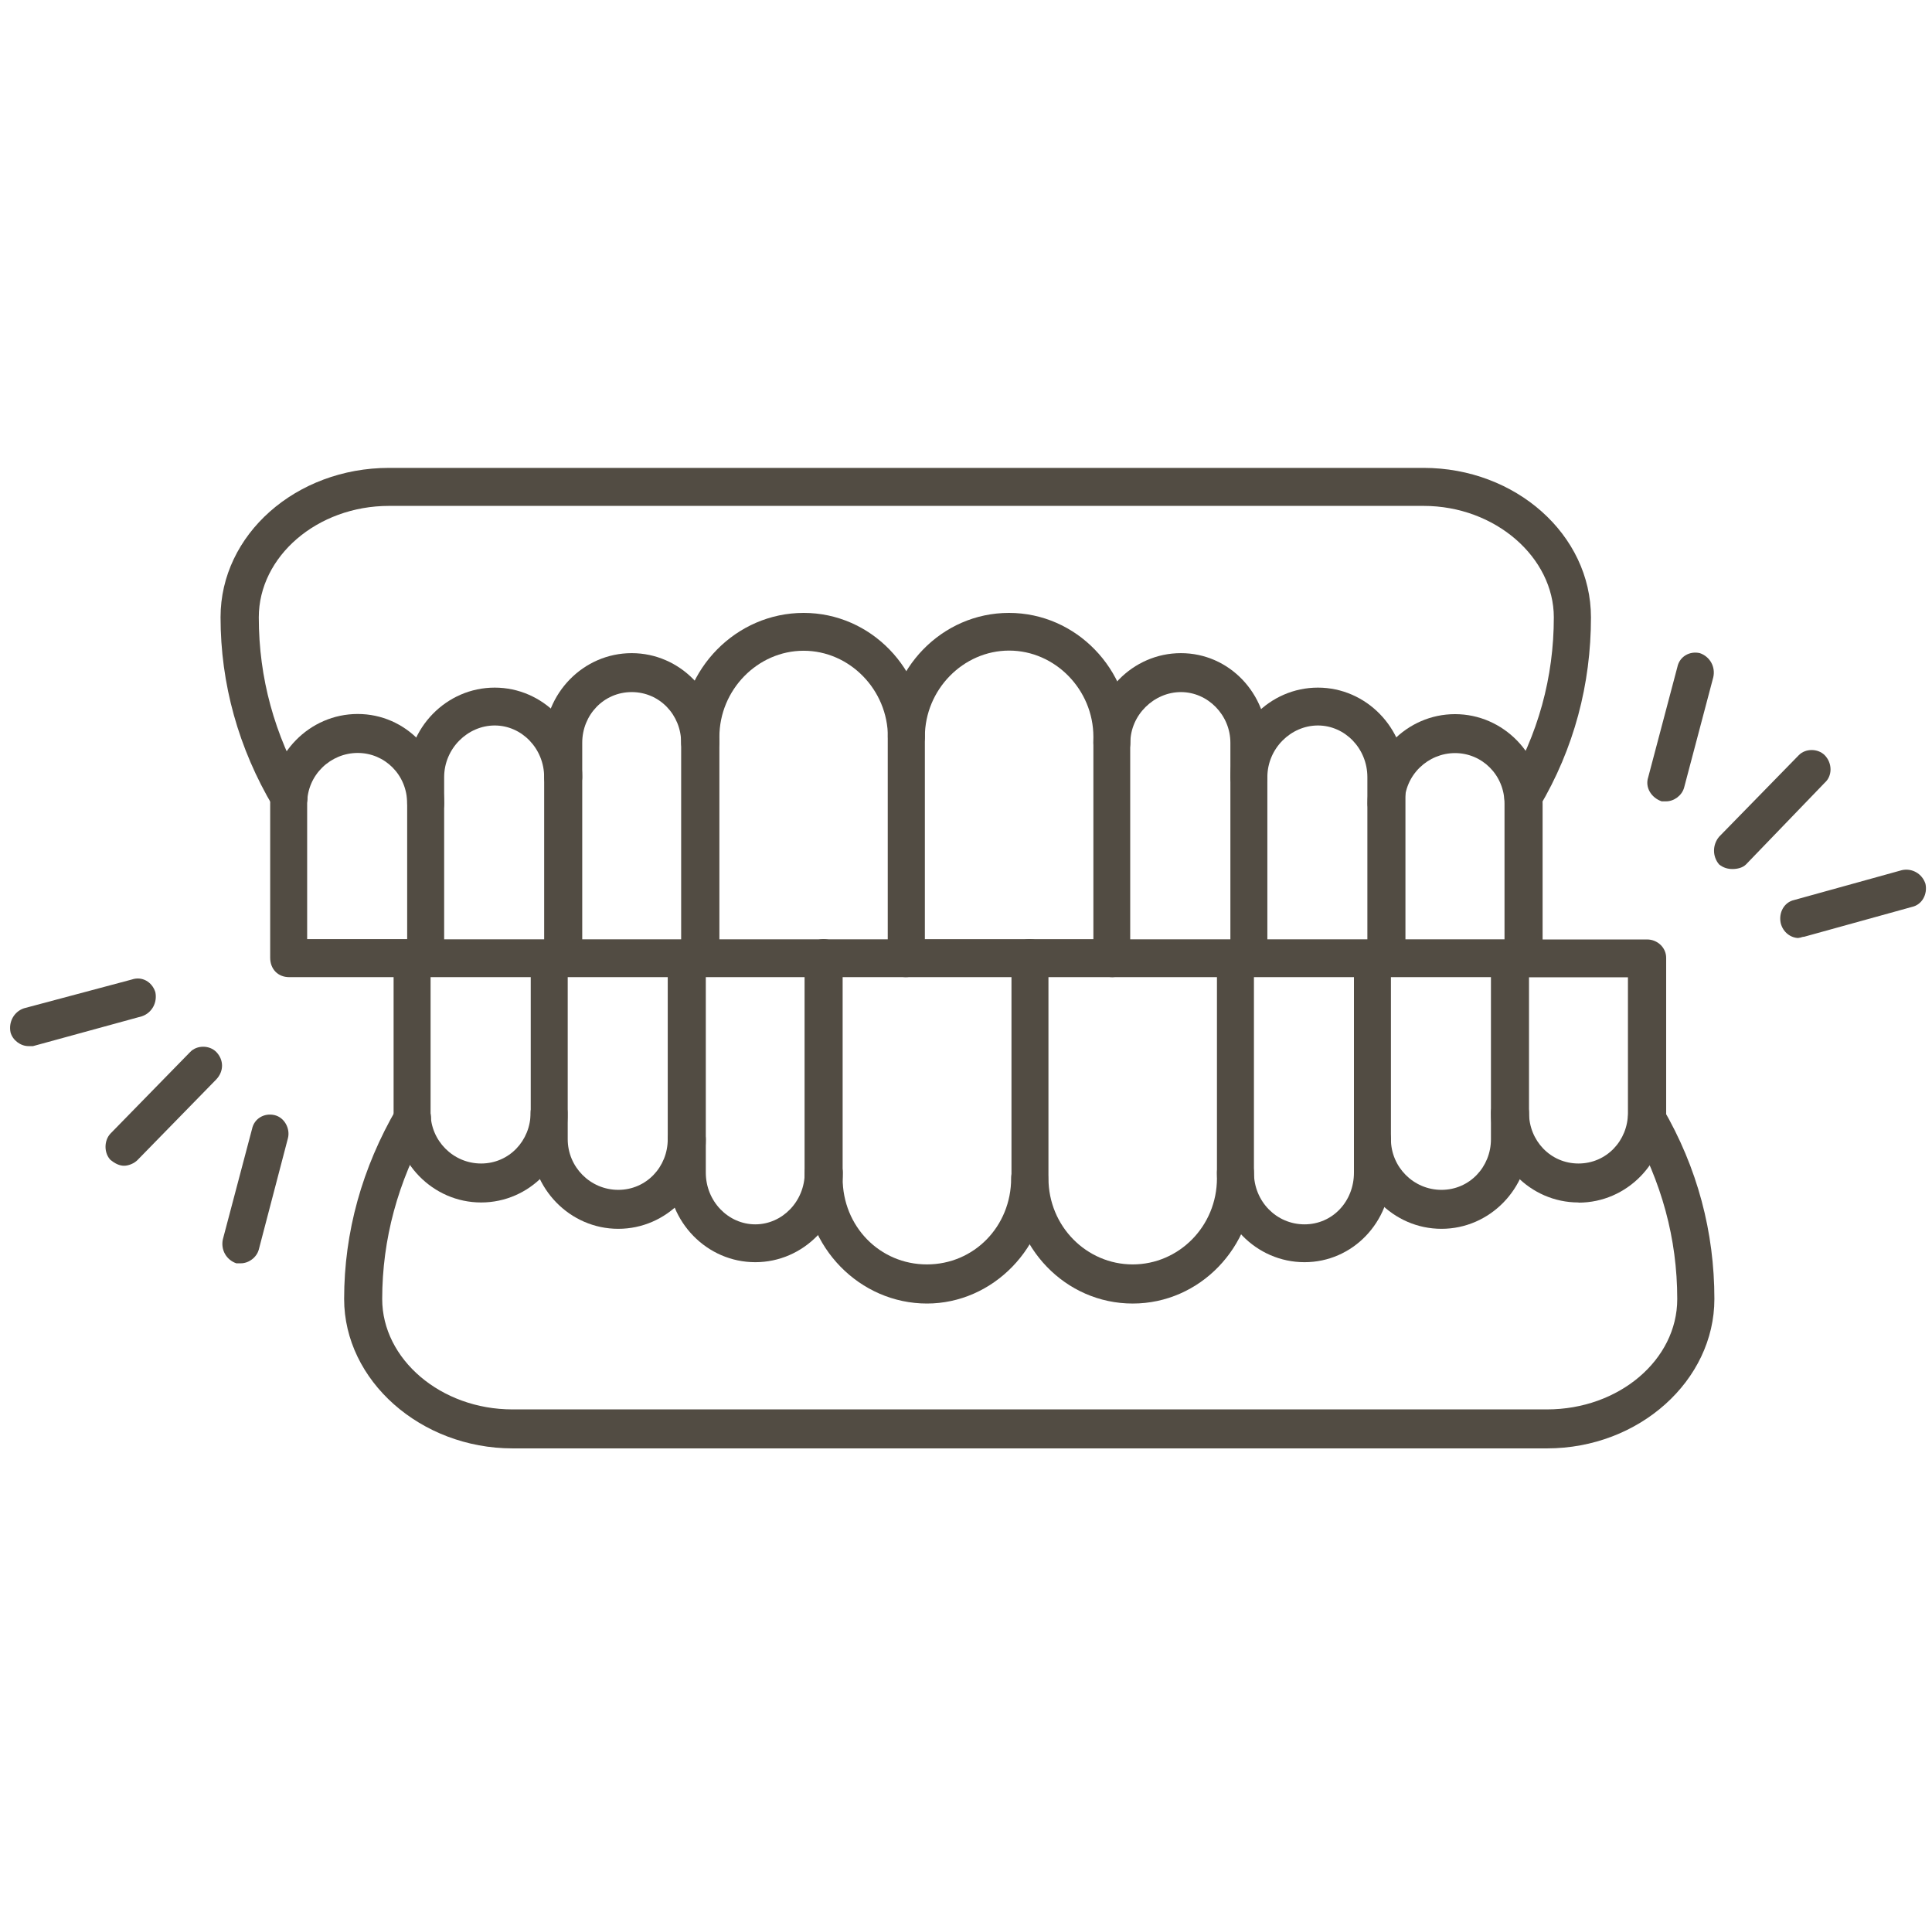 <svg width="121" height="120" viewBox="0 0 121 120" fill="none" xmlns="http://www.w3.org/2000/svg">
<g clip-path="url(#clip0_46_102)">
<g clip-path="url(#clip1_46_102)">
<path fill-rule="evenodd" clip-rule="evenodd" d="M56.722 61.191H43.853C43.217 61.191 42.66 60.691 42.66 59.971V46.151C42.66 41.901 46.11 38.381 50.331 38.381C54.553 38.381 57.924 41.911 57.924 46.151C57.924 46.801 57.358 47.371 56.732 47.371C56.107 47.371 55.608 46.791 55.608 46.151C55.608 43.201 53.214 40.751 50.331 40.751C47.449 40.751 45.055 43.201 45.055 46.151V58.821H56.732C57.436 58.821 57.924 59.321 57.924 59.971C57.924 60.691 57.436 61.191 56.732 61.191H56.722Z" fill="#524C43"/>
<path fill-rule="evenodd" clip-rule="evenodd" d="M69.67 61.191H56.722C56.087 61.191 55.599 60.691 55.599 59.971V46.151C55.599 41.901 58.98 38.381 63.191 38.381C67.403 38.381 70.784 41.911 70.784 46.151V59.971C70.784 60.691 70.296 61.191 69.66 61.191H69.67ZM57.924 58.811H68.478V46.141C68.478 43.191 66.084 40.741 63.201 40.741C60.318 40.741 57.924 43.191 57.924 46.141V58.811Z" fill="#524C43"/>
<path fill-rule="evenodd" clip-rule="evenodd" d="M78.25 61.191H69.67C68.967 61.191 68.478 60.691 68.478 59.971C68.478 59.321 68.967 58.821 69.67 58.821H77.058V46.511C77.058 44.781 75.651 43.34 73.96 43.34C72.269 43.34 70.794 44.781 70.794 46.511C70.794 47.16 70.305 47.73 69.67 47.73C68.967 47.73 68.478 47.151 68.478 46.511C68.478 43.41 70.941 40.901 73.96 40.901C76.98 40.901 79.374 43.42 79.374 46.511V59.971C79.374 60.691 78.885 61.191 78.25 61.191Z" fill="#524C43"/>
<path fill-rule="evenodd" clip-rule="evenodd" d="M86.83 61.191H78.25C77.546 61.191 77.058 60.691 77.058 59.971C77.058 59.321 77.546 58.821 78.25 58.821H85.638V48.67C85.638 46.87 84.23 45.431 82.54 45.431C80.849 45.431 79.374 46.87 79.374 48.67C79.374 49.321 78.885 49.821 78.25 49.821C77.546 49.821 77.058 49.321 77.058 48.67C77.058 45.571 79.52 43.06 82.54 43.06C85.559 43.06 88.022 45.581 88.022 48.67V59.971C87.954 60.691 87.455 61.191 86.83 61.191Z" fill="#524C43"/>
<path fill-rule="evenodd" clip-rule="evenodd" d="M95.419 61.191H86.84C86.204 61.191 85.647 60.691 85.647 59.971C85.647 59.321 86.214 58.821 86.84 58.821H94.227V50.331C94.227 48.531 92.82 47.16 91.129 47.16C89.439 47.16 87.963 48.531 87.963 50.331C87.963 50.98 87.475 51.55 86.84 51.55C86.204 51.55 85.647 50.971 85.647 50.331C85.647 47.23 88.11 44.721 91.129 44.721C94.149 44.721 96.612 47.24 96.612 50.331V59.98C96.612 60.7 96.045 61.2 95.419 61.2V61.191Z" fill="#524C43"/>
<path fill-rule="evenodd" clip-rule="evenodd" d="M43.853 61.191H35.273C34.638 61.191 34.081 60.691 34.081 59.971V46.511C34.081 43.41 36.543 40.901 39.563 40.901C42.582 40.901 45.045 43.42 45.045 46.511C45.045 47.16 44.478 47.73 43.853 47.73C43.227 47.73 42.66 47.151 42.66 46.511C42.66 44.781 41.322 43.34 39.563 43.34C37.804 43.34 36.465 44.781 36.465 46.511V58.821H43.853C44.488 58.821 45.045 59.321 45.045 59.971C45.045 60.691 44.478 61.191 43.853 61.191Z" fill="#524C43"/>
<path fill-rule="evenodd" clip-rule="evenodd" d="M35.273 61.191H26.693C26.058 61.191 25.501 60.691 25.501 59.971V48.67C25.501 45.571 27.963 43.06 30.983 43.06C34.002 43.06 36.465 45.581 36.465 48.67C36.465 49.321 35.898 49.821 35.273 49.821C34.647 49.821 34.081 49.321 34.081 48.67C34.081 46.87 32.673 45.431 30.983 45.431C29.292 45.431 27.817 46.87 27.817 48.67V58.821H35.273C35.908 58.821 36.465 59.321 36.465 59.971C36.465 60.691 35.898 61.191 35.273 61.191Z" fill="#524C43"/>
<path fill-rule="evenodd" clip-rule="evenodd" d="M26.693 61.191H18.113C17.41 61.191 16.921 60.691 16.921 59.971V50.321C16.921 47.221 19.384 44.711 22.403 44.711C25.423 44.711 27.817 47.23 27.817 50.321C27.817 50.971 27.328 51.541 26.693 51.541C26.058 51.541 25.501 50.961 25.501 50.321C25.501 48.52 24.094 47.151 22.403 47.151C20.712 47.151 19.237 48.52 19.237 50.321V58.81H26.693C27.328 58.81 27.817 59.31 27.817 59.961C27.817 60.681 27.328 61.181 26.693 61.181V61.191Z" fill="#524C43"/>
<path fill-rule="evenodd" clip-rule="evenodd" d="M18.103 51.181C17.683 51.181 17.331 50.961 17.116 50.531C14.937 46.861 13.813 42.831 13.813 38.651C13.813 33.48 18.533 29.3 24.367 29.3H89.156C94.921 29.3 99.641 33.48 99.641 38.66C99.641 42.84 98.585 46.87 96.406 50.541C96.055 51.12 95.351 51.331 94.784 50.971C94.217 50.681 94.081 49.891 94.364 49.31C96.338 46.001 97.315 42.401 97.315 38.66C97.315 34.92 93.66 31.68 89.156 31.68H24.367C19.862 31.68 16.208 34.85 16.208 38.66C16.208 42.471 17.195 46.001 19.09 49.31C19.442 49.891 19.227 50.681 18.67 50.971C18.533 51.111 18.318 51.191 18.103 51.191V51.181Z" fill="#524C43"/>
<path fill-rule="evenodd" clip-rule="evenodd" d="M58.061 81.63C53.84 81.63 50.39 78.1 50.39 73.781V59.961C50.39 59.31 50.957 58.81 51.582 58.81C52.208 58.81 52.774 59.31 52.774 59.961V73.781C52.774 76.8 55.1 79.18 58.051 79.18C61.002 79.18 63.328 76.8 63.328 73.781C63.328 73.13 63.817 72.63 64.452 72.63C65.156 72.63 65.644 73.13 65.644 73.781C65.644 78.1 62.195 81.63 58.051 81.63H58.061Z" fill="#524C43"/>
<path fill-rule="evenodd" clip-rule="evenodd" d="M70.941 81.63C66.719 81.63 63.348 78.1 63.348 73.781V59.961C63.348 59.31 63.836 58.81 64.472 58.81C65.175 58.81 65.664 59.31 65.664 59.961V73.781C65.664 76.8 68.058 79.18 70.941 79.18C73.823 79.18 76.217 76.8 76.217 73.781V59.961C76.217 59.31 76.706 58.81 77.41 58.81C78.045 58.81 78.533 59.31 78.533 59.961V73.781C78.533 78.1 75.152 81.63 70.941 81.63Z" fill="#524C43"/>
<path fill-rule="evenodd" clip-rule="evenodd" d="M81.7 79.041C78.67 79.041 76.217 76.521 76.217 73.431C76.217 72.781 76.706 72.281 77.41 72.281C78.045 72.281 78.533 72.781 78.533 73.431C78.533 75.231 79.941 76.671 81.7 76.671C83.459 76.671 84.797 75.231 84.797 73.431V59.971C84.797 59.321 85.364 58.821 85.989 58.821C86.615 58.821 87.113 59.321 87.113 59.971V73.431C87.113 76.531 84.719 79.041 81.7 79.041Z" fill="#524C43"/>
<path fill-rule="evenodd" clip-rule="evenodd" d="M90.279 76.951C87.25 76.951 84.797 74.431 84.797 71.341C84.797 70.691 85.364 70.121 85.989 70.121C86.615 70.121 87.113 70.701 87.113 71.341C87.113 73.071 88.52 74.511 90.279 74.511C92.038 74.511 93.377 73.071 93.377 71.341V59.971C93.377 59.321 93.944 58.821 94.569 58.821C95.195 58.821 95.761 59.321 95.761 59.971V71.341C95.761 74.441 93.299 76.951 90.279 76.951Z" fill="#524C43"/>
<path fill-rule="evenodd" clip-rule="evenodd" d="M98.859 75.301C95.83 75.301 93.377 72.781 93.377 69.691C93.377 69.041 93.944 68.471 94.569 68.471C95.195 68.471 95.761 69.051 95.761 69.691C95.761 71.421 97.1 72.861 98.859 72.861C100.618 72.861 101.957 71.421 101.957 69.691V61.201H95.419C94.784 61.201 94.227 60.701 94.227 59.981C94.227 59.331 94.794 58.831 95.419 58.831H103.159C103.794 58.831 104.351 59.331 104.351 59.981V69.701C104.351 72.801 101.888 75.311 98.869 75.311L98.859 75.301Z" fill="#524C43"/>
<path fill-rule="evenodd" clip-rule="evenodd" d="M47.302 79.041C44.273 79.041 41.82 76.521 41.82 73.431V59.971C41.82 59.321 42.387 58.821 43.012 58.821C43.638 58.821 44.204 59.321 44.204 59.971V73.431C44.204 75.231 45.612 76.671 47.302 76.671C48.993 76.671 50.4 75.231 50.4 73.431C50.4 72.781 50.967 72.281 51.592 72.281C52.217 72.281 52.784 72.781 52.784 73.431C52.784 76.531 50.322 79.041 47.302 79.041Z" fill="#524C43"/>
<path fill-rule="evenodd" clip-rule="evenodd" d="M38.722 76.951C35.693 76.951 33.24 74.431 33.24 71.341V59.971C33.24 59.321 33.807 58.821 34.432 58.821C35.058 58.821 35.556 59.321 35.556 59.971V71.341C35.556 73.071 36.963 74.511 38.722 74.511C40.481 74.511 41.82 73.071 41.82 71.341C41.82 70.691 42.387 70.121 43.012 70.121C43.638 70.121 44.204 70.701 44.204 71.341C44.204 74.441 41.742 76.951 38.722 76.951Z" fill="#524C43"/>
<path fill-rule="evenodd" clip-rule="evenodd" d="M30.133 75.301C27.103 75.301 24.651 72.781 24.651 69.691V59.971C24.651 59.321 25.139 58.821 25.843 58.821C26.478 58.821 26.967 59.321 26.967 59.971V69.691C26.967 71.421 28.374 72.861 30.133 72.861C31.892 72.861 33.23 71.421 33.23 69.691C33.23 69.041 33.797 68.471 34.423 68.471C35.048 68.471 35.546 69.051 35.546 69.691C35.615 72.791 33.152 75.301 30.133 75.301Z" fill="#524C43"/>
<path fill-rule="evenodd" clip-rule="evenodd" d="M96.895 90.701H32.107C26.341 90.701 21.553 86.451 21.553 81.341C21.553 77.16 22.677 73.13 24.856 69.391C25.139 68.811 25.843 68.671 26.4 68.96C26.967 69.32 27.172 70.04 26.82 70.621C24.924 74.001 23.937 77.6 23.937 81.35C23.937 85.1 27.592 88.26 32.097 88.26H96.885C101.39 88.26 105.045 85.16 105.045 81.35C105.045 77.54 104.058 74.01 102.162 70.621C101.81 70.04 101.947 69.32 102.514 68.96C103.081 68.671 103.784 68.82 104.136 69.391C106.315 73.13 107.371 77.16 107.371 81.341C107.371 86.451 102.66 90.701 96.885 90.701H96.895Z" fill="#524C43"/>
<path fill-rule="evenodd" clip-rule="evenodd" d="M7.765 73.001C7.481 73.001 7.198 72.861 6.924 72.641C6.504 72.21 6.504 71.421 6.924 70.981L11.918 65.871C12.338 65.441 13.11 65.441 13.54 65.871C14.028 66.371 14.028 67.091 13.54 67.6L8.615 72.641C8.4 72.861 8.048 73.001 7.774 73.001H7.765Z" fill="#524C43"/>
<path fill-rule="evenodd" clip-rule="evenodd" d="M1.784 65.51C1.296 65.51 0.797 65.15 0.66 64.65C0.524 64.001 0.875 63.35 1.501 63.141L8.253 61.34C8.888 61.12 9.524 61.48 9.729 62.13C9.866 62.781 9.514 63.431 8.888 63.641L2.068 65.51H1.784Z" fill="#524C43"/>
<path fill-rule="evenodd" clip-rule="evenodd" d="M15.084 79.111H14.8C14.165 78.891 13.813 78.251 13.96 77.6L15.787 70.691C15.924 70.04 16.559 69.68 17.195 69.831C17.83 69.981 18.182 70.691 18.035 71.27L16.208 78.251C16.071 78.751 15.572 79.111 15.084 79.111Z" fill="#524C43"/>
<path fill-rule="evenodd" clip-rule="evenodd" d="M108.504 54.42C108.221 54.42 107.937 54.35 107.664 54.13C107.243 53.63 107.243 52.91 107.664 52.401L112.657 47.291C113.077 46.861 113.849 46.861 114.279 47.291C114.768 47.791 114.768 48.59 114.279 49.02L109.354 54.13C109.139 54.35 108.787 54.42 108.514 54.42H108.504Z" fill="#524C43"/>
<path fill-rule="evenodd" clip-rule="evenodd" d="M112.647 58.74C112.159 58.74 111.66 58.38 111.524 57.8C111.387 57.151 111.739 56.501 112.364 56.361L119.116 54.49C119.752 54.35 120.387 54.711 120.592 55.35C120.729 56.001 120.377 56.651 119.752 56.791L112.999 58.66C112.862 58.66 112.784 58.73 112.647 58.73V58.74Z" fill="#524C43"/>
<path fill-rule="evenodd" clip-rule="evenodd" d="M104.351 50.181H104.068C103.432 49.961 103.012 49.321 103.227 48.67L105.055 41.761C105.191 41.111 105.827 40.751 106.462 40.901C107.097 41.12 107.449 41.761 107.302 42.41L105.475 49.321C105.338 49.821 104.84 50.181 104.351 50.181Z" fill="#524C43"/>
</g>
</g>
<defs>
<clipPath id="clip0_46_102">
<rect width="120" height="119.4" fill="white" transform="translate(0.631 0.301)"/>
</clipPath>
<clipPath id="clip1_46_102">
<rect width="120" height="61.4" fill="white" transform="translate(0.631 29.3)"/>
</clipPath>
</defs>
</svg>
